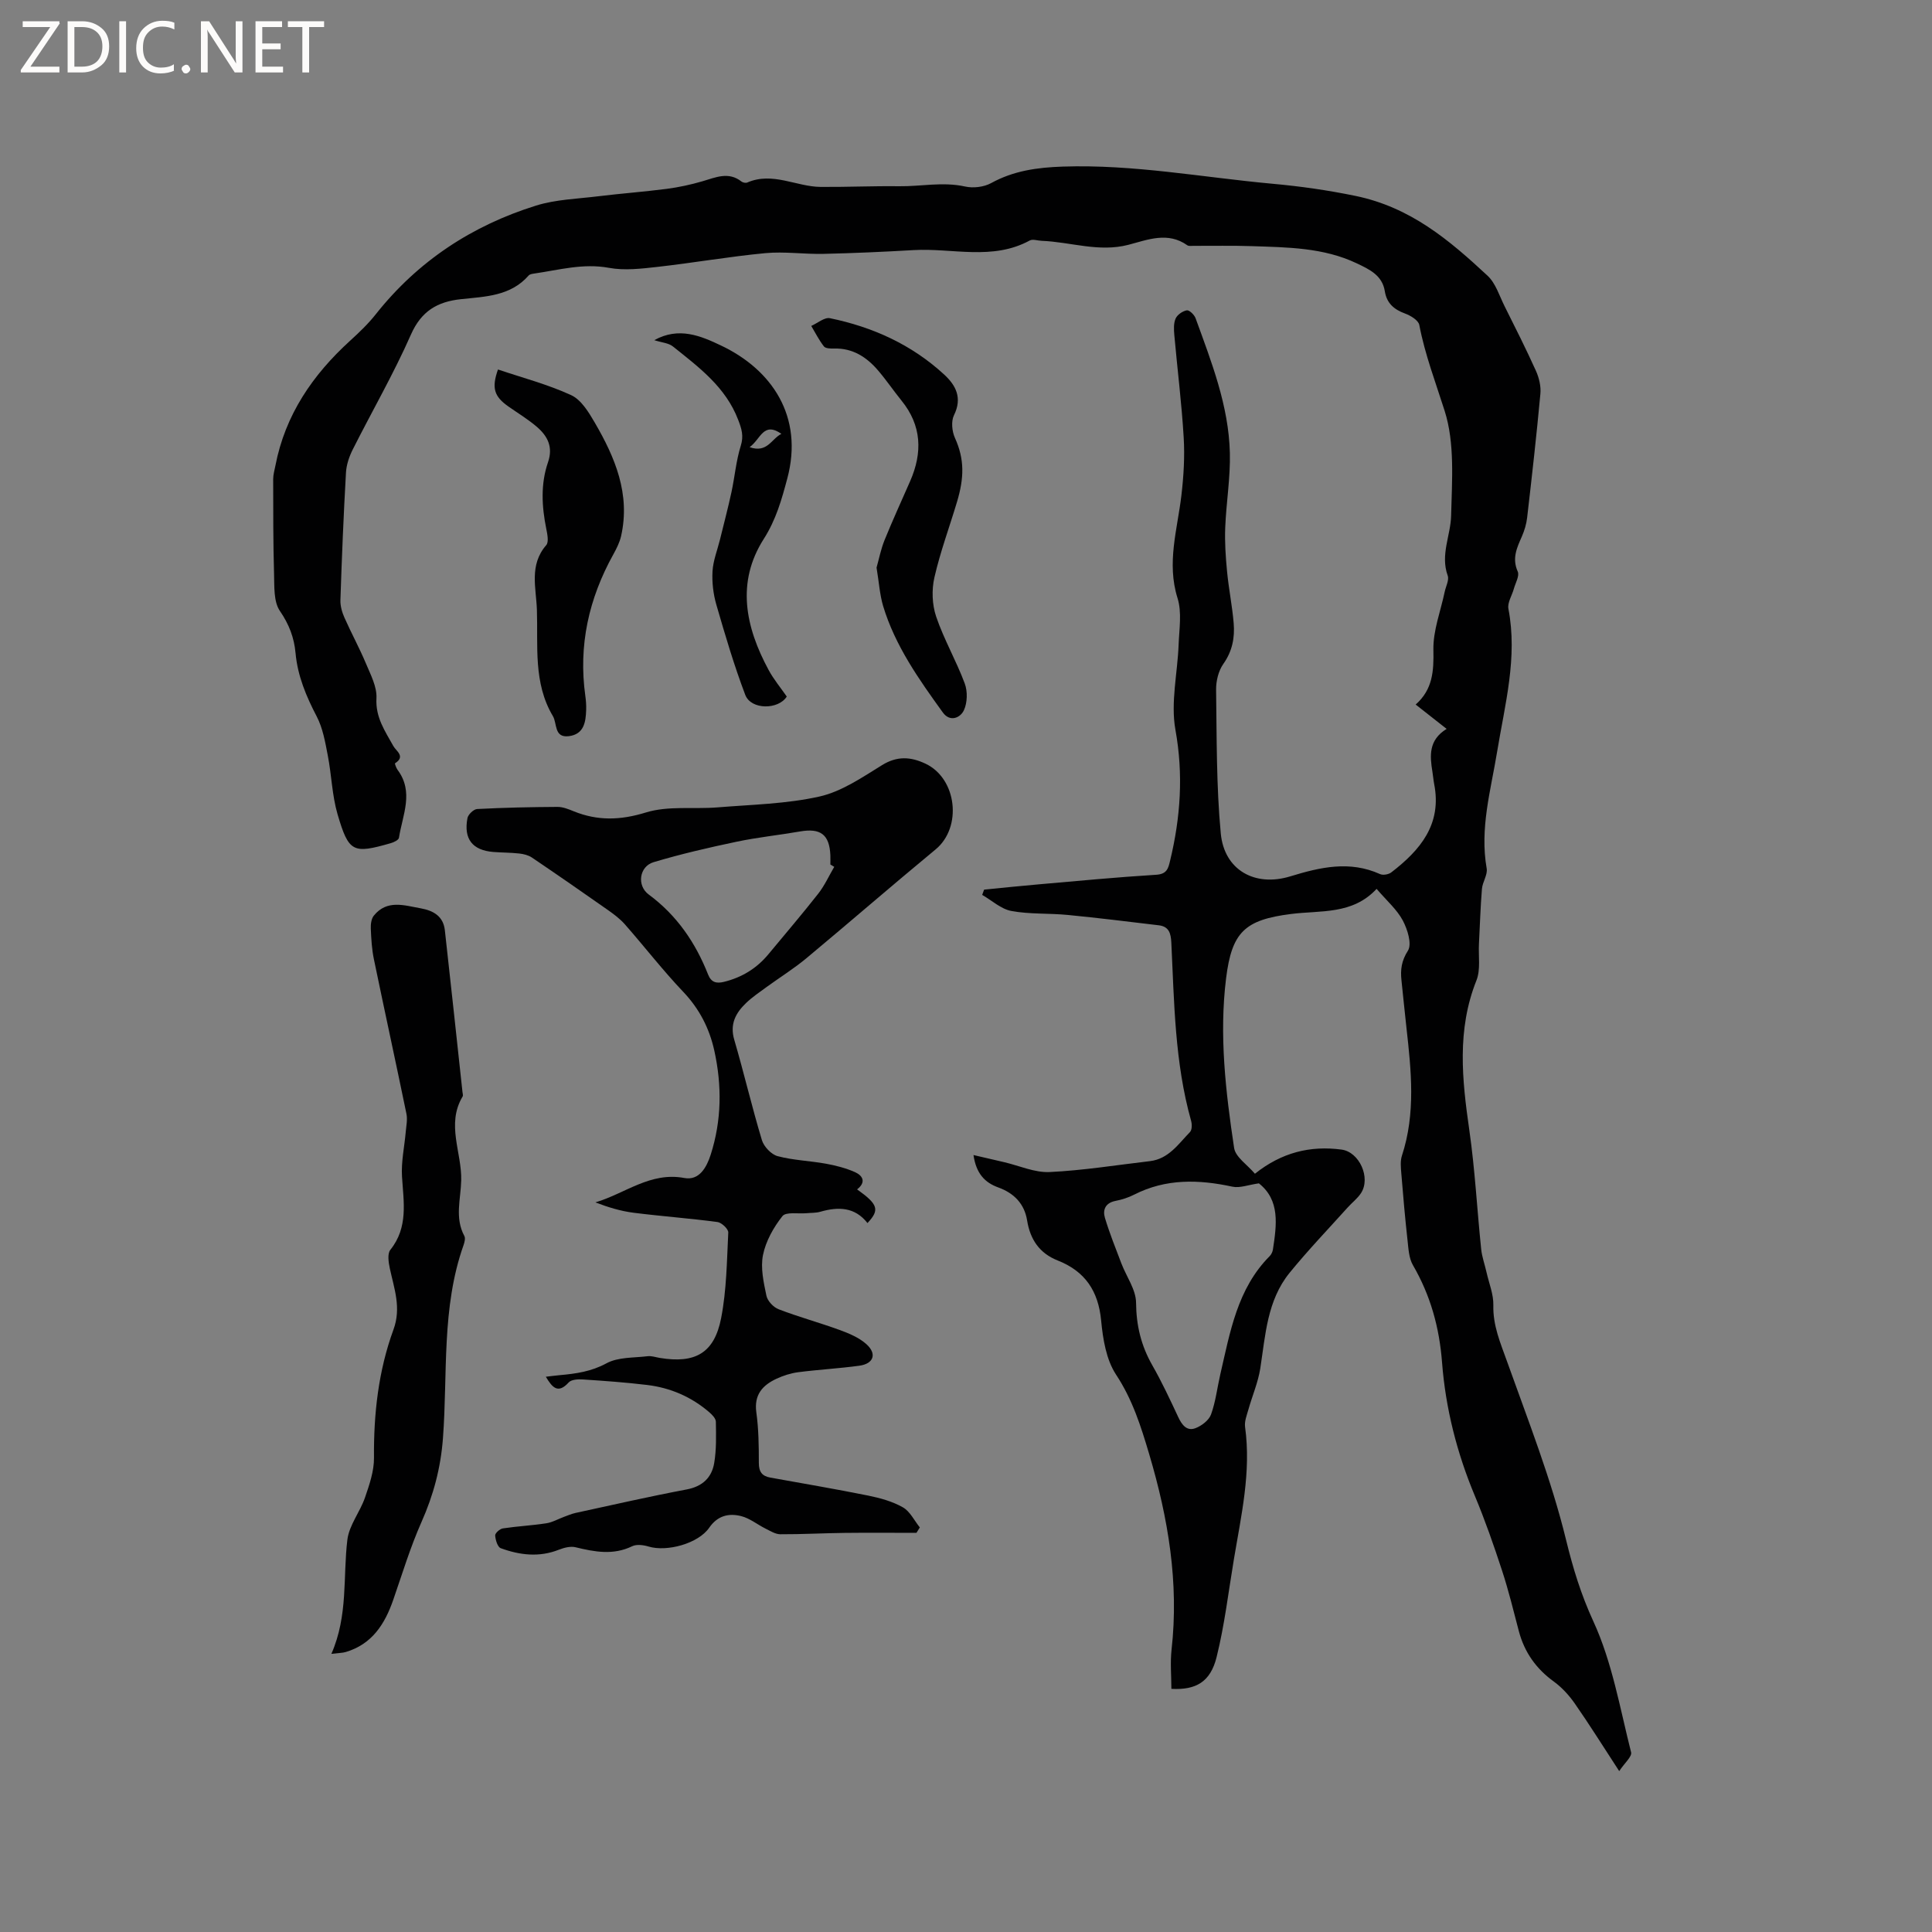 <svg enable-background="new 0 0 400 400" viewBox="0 0 400 400" xmlns="http://www.w3.org/2000/svg"><rect x="0" y="0" width="400" height="400" fill="#808080" stroke="none"/><g fill="#fcfbfa"><path d="m12.4 4.8-6.1 9h6v1.2h-8v-.5l6.1-8.9h-5.7v-1.2h7.6v.4z"/><path d="m14 15v-10.6h3c1.6 0 2.9.5 4 1.4s1.6 2.2 1.6 3.8-.5 3-1.6 3.9-2.4 1.5-4 1.5zm1.4-9.4v8.2h1.6c1.3 0 2.4-.4 3.1-1.1s1.1-1.8 1.1-3.1-.4-2.3-1.2-3-1.8-1-3.1-1z"/><path d="m26.1 4.4v10.6h-1.4v-10.6z"/><path d="m36.1 14.6c-.8.4-1.8.6-2.9.6-1.5 0-2.7-.5-3.6-1.4s-1.4-2.2-1.4-3.8c0-1.7.5-3.1 1.5-4.1s2.3-1.6 3.9-1.6c1 0 1.8.1 2.5.4v1.4c-.8-.4-1.6-.6-2.5-.6-1.2 0-2.1.4-2.9 1.2s-1.1 1.8-1.1 3.2c0 1.3.3 2.3 1 3s1.6 1.1 2.7 1.1c1 0 2-.2 2.7-.7v1.3z"/><path d="m37.6 14.3c0-.2.1-.5.3-.6s.4-.3.6-.3c.3 0 .5.1.6.3s.3.4.3.6-.1.4-.3.6-.4.3-.6.3c-.3 0-.5-.1-.6-.3s-.3-.4-.3-.6z"/><path d="m50.2 15h-1.6l-5.3-8.2c-.2-.2-.3-.5-.4-.7 0 .2.1.7.1 1.5v7.4h-1.4v-10.6h1.7l5.2 8.1c.2.4.4.6.4.7 0-.3-.1-.8-.1-1.5v-7.3h1.4z"/><path d="m58.6 15h-5.7v-10.6h5.5v1.2h-4.1v3.4h3.8v1.2h-3.8v3.6h4.3z"/><path d="m67.1 5.6h-3.1v9.4h-1.4v-9.4h-3v-1.2h7.5z"/></g><path d="m285.01 184.03c-5 5.39-11.59 4.42-17.71 5.2-9.58 1.21-12.26 3.74-13.45 13.3-1.46 11.79-.09 23.51 1.66 35.14.29 1.9 2.73 3.47 4.31 5.34 5.54-4.42 11.47-5.86 17.93-5 3.7.49 6.09 5.84 4.04 9-.73 1.13-1.88 1.99-2.79 3.01-4.03 4.48-8.21 8.84-12.01 13.51-4.64 5.71-4.99 12.86-6.06 19.77-.45 2.89-1.65 5.65-2.45 8.49-.34 1.2-.86 2.48-.7 3.65 1.29 9.33-.81 18.35-2.32 27.42-1.13 6.76-1.93 13.61-3.58 20.24-1.28 5.15-4.29 6.83-9.36 6.56 0-2.7-.26-5.44.04-8.13 1.55-13.83-.69-27.17-4.61-40.39-1.72-5.8-3.47-11.37-6.89-16.55-2.03-3.09-2.72-7.36-3.08-11.18-.58-6.12-3.32-10.2-8.99-12.44-3.76-1.48-5.7-4.33-6.34-8.3-.55-3.42-2.69-5.64-5.96-6.82-2.77-1-4.58-2.85-5.14-6.71 2.4.56 4.36 1.01 6.33 1.47 3.14.73 6.32 2.19 9.42 2.05 6.95-.33 13.87-1.45 20.79-2.26 3.87-.46 5.88-3.55 8.28-6.02.44-.45.44-1.62.23-2.35-3.39-12.07-3.49-24.51-4.09-36.88-.1-1.97-.51-3.33-2.61-3.58-6.27-.75-12.55-1.53-18.83-2.14-3.88-.38-7.86-.12-11.67-.82-2.15-.4-4.04-2.18-6.05-3.33.13-.36.27-.73.4-1.09 3.75-.37 7.49-.77 11.24-1.09 8.13-.71 16.25-1.49 24.4-1.99 2.26-.14 2.5-1.39 2.88-2.97 2.15-8.94 2.76-17.79 1.09-27.04-1.02-5.65.44-11.74.66-17.64.12-3.21.7-6.67-.22-9.61-2.3-7.32-.03-14.23.8-21.31.46-3.96.71-8 .47-11.97-.42-7.08-1.31-14.13-1.94-21.2-.1-1.14-.17-2.43.27-3.42.35-.79 1.45-1.55 2.32-1.7.51-.09 1.55.92 1.81 1.63 3.29 9.06 6.86 18.1 7.1 27.88.13 5.15-.76 10.32-.96 15.49-.12 3.02.09 6.06.38 9.07.34 3.58 1.07 7.12 1.37 10.7.25 2.98-.27 5.79-2.13 8.42-1.02 1.44-1.53 3.55-1.51 5.35.14 9.93.04 19.91.97 29.78.72 7.55 7.04 11.12 14.39 8.87 6.21-1.9 12.28-3.31 18.58-.47.62.28 1.77.08 2.33-.35 5.99-4.6 10.52-9.96 8.88-18.29-.16-.83-.22-1.68-.36-2.52-.54-3.32-.84-6.58 2.94-8.9-2.25-1.77-4.2-3.3-6.41-5.04 3.54-3.13 3.76-6.94 3.67-11.3-.09-4 1.5-8.03 2.34-12.05.24-1.13.95-2.43.62-3.35-1.56-4.32.62-8.32.71-12.43.17-7.26.79-14.96-1.34-21.67-1.87-5.9-4.08-11.66-5.25-17.79-.18-.96-1.8-1.95-2.96-2.37-2.3-.84-3.79-2.15-4.18-4.62-.53-3.31-3.21-4.53-5.79-5.76-6.9-3.29-14.37-3.32-21.78-3.57-4.02-.14-8.04-.04-12.07-.06-.42 0-.95.09-1.25-.12-4.04-2.86-8.18-1.15-12.18-.1-6.12 1.6-11.98-.59-17.96-.82-.84-.03-1.85-.41-2.48-.07-7.73 4.21-16.02 1.53-24.04 1.99-6.22.36-12.45.64-18.68.78-4.01.09-8.06-.52-12.03-.15-7.48.71-14.89 2.01-22.36 2.85-3.32.37-6.8.79-10.03.19-5.34-.98-10.31.44-15.42 1.18-.41.06-.95.13-1.19.41-3.75 4.29-8.98 4.36-14.01 4.9-4.86.52-8.2 2.44-10.36 7.33-3.58 8.12-8.05 15.85-12.05 23.8-.74 1.47-1.31 3.16-1.4 4.78-.5 8.79-.86 17.58-1.15 26.38-.04 1.21.33 2.52.83 3.64 1.41 3.19 3.1 6.27 4.45 9.49.97 2.32 2.31 4.84 2.18 7.2-.22 3.99 1.78 6.8 3.51 9.92.56 1.01 2.57 2.13.34 3.55-.09.05.23.95.51 1.34 3.46 4.62 1.03 9.38.3 14.08-.07.46-1.05.94-1.7 1.12-7.82 2.24-8.69 1.93-11.02-6.01-1.14-3.92-1.23-8.13-2.02-12.17-.53-2.74-1.02-5.63-2.29-8.06-2.18-4.18-3.95-8.39-4.38-13.12-.29-3.19-1.34-5.95-3.24-8.72-1.32-1.92-1.13-5.03-1.21-7.63-.19-6.55-.17-13.11-.18-19.67 0-.93.28-1.86.46-2.78 2.02-10.51 7.71-18.81 15.49-25.89 1.88-1.71 3.74-3.49 5.31-5.48 8.73-11.01 19.93-18.35 33.18-22.48 4.08-1.27 8.53-1.39 12.83-1.92 4.73-.58 9.49-.93 14.22-1.54 2.5-.33 5-.87 7.42-1.58 2.73-.8 5.36-2.04 8.04.06.29.23.88.35 1.2.21 5.25-2.28 10.15.87 15.22.91 5.41.04 10.82-.21 16.23-.14 4.49.06 9.03-.97 13.67.06 1.67.37 3.86.11 5.35-.7 4.69-2.58 9.57-3.25 14.88-3.43 14.63-.49 28.91 2.23 43.35 3.55 5.85.53 11.45 1.33 17.23 2.52 11.39 2.35 19.42 9.15 27.34 16.52 1.68 1.56 2.44 4.14 3.52 6.3 2.22 4.44 4.46 8.87 6.5 13.4.65 1.45 1.07 3.21.92 4.76-.79 8.55-1.75 17.08-2.74 25.61-.15 1.34-.56 2.7-1.1 3.94-1.04 2.35-2.06 4.52-.85 7.24.4.89-.47 2.36-.8 3.56-.38 1.39-1.37 2.89-1.13 4.15 1.94 10.09-.73 19.81-2.33 29.56-1.32 8.05-3.63 15.9-2.17 24.2.23 1.31-.86 2.8-.98 4.23-.31 3.79-.42 7.6-.62 11.41-.13 2.53.37 5.32-.52 7.55-4.08 10.23-2.98 20.53-1.47 31.01 1.17 8.15 1.6 16.41 2.45 24.61.17 1.64.76 3.23 1.12 4.85.51 2.26 1.46 4.54 1.4 6.79-.1 4.18 1.45 7.76 2.81 11.55 4.37 12.25 9.18 24.44 12.25 37.03 1.45 5.93 3.08 11.27 5.65 16.86 3.89 8.45 5.5 17.97 7.81 27.1.23.89-1.38 2.25-2.46 3.9-3.39-5.2-6.19-9.68-9.2-14-1.18-1.69-2.65-3.31-4.31-4.52-3.69-2.67-6.11-6.07-7.27-10.46-1.1-4.2-2.13-8.43-3.48-12.55-1.7-5.2-3.51-10.39-5.62-15.44-3.72-8.88-6.07-18.14-6.8-27.65-.56-7.28-2.4-13.88-6.03-20.14-.83-1.43-.92-3.35-1.11-5.08-.51-4.61-.92-9.23-1.29-13.86-.1-1.24-.25-2.6.13-3.74 2.87-8.75 1.92-17.6.93-26.47-.37-3.26-.68-6.54-1.03-9.8-.24-2.21-.01-4.04 1.34-6.16.86-1.35-.09-4.41-1.07-6.25-1.22-2.28-3.32-4.08-5.42-6.54zm-24.37 60.97c-2.17.3-3.94 1.02-5.48.69-6.98-1.51-13.76-1.7-20.33 1.64-1.21.62-2.56 1.05-3.9 1.31-2.07.41-2.66 1.84-2.17 3.49.96 3.2 2.22 6.32 3.41 9.45 1.04 2.73 3.02 5.42 3.04 8.14.04 4.73 1.05 8.89 3.36 12.94 1.99 3.48 3.69 7.14 5.39 10.77.75 1.61 1.78 2.93 3.54 2.26 1.28-.48 2.79-1.64 3.23-2.84.96-2.65 1.28-5.53 1.92-8.31 2.03-8.74 3.5-17.72 10.24-24.49.34-.35.59-.9.66-1.38.77-5.09 1.5-10.18-2.91-13.67z" fill="#010102"/><path d="m177.45 246.25c4.38 3.11 4.71 4.25 2.15 6.97-2.61-3.34-6.04-3.41-9.76-2.34-.9.26-1.89.21-2.84.3-1.72.16-4.27-.33-5.01.61-1.84 2.32-3.44 5.18-4.02 8.04-.54 2.67.13 5.67.71 8.44.23 1.09 1.45 2.39 2.53 2.8 4.14 1.59 8.44 2.76 12.61 4.28 1.95.71 4.01 1.57 5.53 2.92 2.27 2.02 1.54 4.09-1.46 4.49-4.19.57-8.43.8-12.62 1.34-1.54.2-3.1.7-4.52 1.36-2.89 1.35-4.66 3.32-4.16 6.95.48 3.45.52 6.98.52 10.47 0 1.83.65 2.73 2.38 3.04 6.77 1.22 13.54 2.37 20.28 3.73 2.46.5 5 1.2 7.15 2.42 1.49.84 2.37 2.74 3.52 4.17-.23.37-.47.75-.7 1.12-4.95 0-9.9-.05-14.85.01-4.45.05-8.89.3-13.34.28-1.03-.01-2.09-.69-3.08-1.18-1.68-.84-3.23-2.12-5-2.57-2.56-.65-4.89-.13-6.63 2.39-2.26 3.29-8.76 5.06-12.58 3.9-1.05-.32-2.46-.5-3.37-.06-3.94 1.91-7.78 1.17-11.74.21-1.04-.25-2.36.09-3.41.5-4.09 1.63-8.12 1.14-12.06-.3-.66-.24-1.1-1.71-1.16-2.64-.03-.47.96-1.37 1.59-1.46 2.98-.45 6.02-.6 9-1.06 1.26-.19 2.45-.89 3.68-1.34.78-.29 1.55-.62 2.36-.8 7.66-1.66 15.29-3.41 22.99-4.86 3.31-.62 5.22-2.46 5.73-5.49.47-2.79.39-5.69.34-8.54-.01-.67-.76-1.44-1.35-1.95-3.71-3.2-8.06-5.08-12.9-5.66-4.41-.53-8.85-.85-13.29-1.14-.98-.07-2.37.01-2.92.61-2.17 2.38-3.35 1.18-4.74-1.17 1.12-.13 2-.25 2.88-.33 3.35-.3 6.52-.74 9.67-2.45 2.4-1.31 5.64-1.12 8.52-1.47.81-.1 1.67.21 2.51.35 7.35 1.22 11.31-.99 12.72-8.27 1.12-5.78 1.18-11.77 1.47-17.69.04-.71-1.36-2.05-2.22-2.17-5.77-.77-11.58-1.19-17.36-1.92-2.68-.34-5.29-1.13-7.93-2.15 6.17-1.83 11.37-6.37 18.4-5.05 3.12.59 4.64-2.25 5.46-4.79 2.29-7.11 2.36-14.37.75-21.63-1.03-4.61-3.1-8.63-6.44-12.14-4.23-4.45-8-9.33-12.06-13.95-1.03-1.17-2.33-2.13-3.62-3.04-5.18-3.64-10.39-7.25-15.64-10.8-.73-.49-1.72-.73-2.61-.83-1.79-.2-3.6-.18-5.39-.32-4.29-.35-6.16-2.68-5.34-7 .14-.76 1.28-1.85 2.01-1.89 5.53-.29 11.07-.41 16.61-.44 1.12-.01 2.29.46 3.36.9 4.98 2.02 9.69 1.88 14.98.25 4.61-1.42 9.86-.65 14.81-1.05 7.07-.58 14.26-.71 21.12-2.25 4.58-1.03 8.84-3.96 12.95-6.5 3.13-1.93 5.92-1.74 8.97-.31 6.55 3.07 7.66 13.19 2.12 17.76-8.99 7.42-17.79 15.07-26.75 22.53-2.6 2.16-5.49 3.96-8.23 5.95-1.45 1.06-2.96 2.08-4.25 3.31-2.15 2.06-3.42 4.36-2.46 7.62 2.02 6.9 3.65 13.92 5.73 20.8.41 1.34 1.94 2.95 3.25 3.3 3.24.86 6.67.96 9.99 1.56 2.04.37 4.1.9 5.99 1.73 1.67.74 2.39 2.1.47 3.59zm-4.73-66.78c-.27-.16-.53-.32-.8-.48 0-.64.02-1.27 0-1.91-.19-4.3-2.03-5.68-6.31-4.93-4.37.76-8.81 1.21-13.15 2.13-5.76 1.21-11.52 2.54-17.16 4.23-2.93.88-3.51 4.83-.99 6.69 5.82 4.3 9.68 9.95 12.29 16.56.65 1.64 1.71 1.9 3.26 1.53 3.73-.91 6.82-2.8 9.26-5.76 3.44-4.16 6.96-8.26 10.29-12.51 1.32-1.68 2.22-3.69 3.31-5.55z" fill="#010102"/><path d="m68.61 342.41c3.5-7.98 2.37-15.92 3.31-23.63.37-3.01 2.62-5.74 3.65-8.73.91-2.65 1.88-5.47 1.86-8.21-.08-9.1.91-18.03 4.03-26.55 1.66-4.52.15-8.48-.75-12.67-.27-1.25-.54-3.05.11-3.86 3.74-4.67 2.74-9.88 2.41-15.16-.19-3.07.51-6.2.78-9.31.11-1.22.38-2.51.14-3.68-2.2-10.68-4.53-21.34-6.74-32.02-.43-2.06-.55-4.2-.64-6.32-.04-.9.1-2.05.63-2.7 2.73-3.37 6.29-2.12 9.71-1.51 2.61.47 4.66 1.62 4.99 4.52 1.25 11.16 2.44 22.34 3.65 33.5.03.31.17.71.03.94-3.44 5.75-.15 11.58-.29 17.36-.09 3.87-1.38 7.75.65 11.52.25.46.04 1.29-.16 1.87-4.61 12.98-3.27 26.62-4.27 39.98-.46 6.15-1.96 11.78-4.45 17.38-2.31 5.2-3.97 10.7-5.84 16.09-1.74 5.02-4.38 9.19-9.83 10.81-.67.2-1.41.19-2.98.38z" fill="#010102"/><path d="m103.1 76.5c5.07 1.71 10.31 3.08 15.15 5.31 2.07.95 3.63 3.52 4.88 5.67 4.22 7.24 7.42 14.82 5.46 23.51-.3 1.31-.94 2.58-1.59 3.76-5.1 9.17-7.28 18.89-5.81 29.36.13.94.2 1.89.17 2.84-.08 2.55-.45 5.09-3.62 5.47-3.06.36-2.37-2.65-3.27-4.16-4.09-6.86-3.06-14.55-3.31-22-.15-4.52-1.65-9.28 1.93-13.39.57-.65.23-2.28.01-3.39-.94-4.63-1.19-9.28.36-13.78 1.09-3.16-.09-5.41-2.28-7.3-1.83-1.58-3.94-2.85-5.92-4.24-2.96-2.08-3.51-3.82-2.16-7.66z" fill="#010102"/><path d="m181.48 117.52c.48-1.69.88-3.76 1.65-5.68 1.67-4.12 3.53-8.16 5.31-12.23 2.58-5.9 2.41-11.5-1.8-16.68-1.66-2.05-3.15-4.26-4.87-6.26-2.36-2.75-5.23-4.61-9.06-4.51-.72.02-1.78 0-2.12-.43-1.02-1.3-1.77-2.81-2.63-4.25 1.3-.57 2.73-1.83 3.87-1.6 8.85 1.82 16.9 5.46 23.61 11.63 2.47 2.26 3.84 4.87 2.07 8.46-.62 1.26-.41 3.35.2 4.7 2.02 4.44 1.9 8.31.43 13.23-1.55 5.19-3.47 10.35-4.68 15.65-.59 2.56-.48 5.63.36 8.11 1.61 4.74 4.17 9.15 5.92 13.85.61 1.64.55 3.98-.18 5.55-.73 1.56-2.87 2.5-4.35.46-4.96-6.87-9.88-13.81-12.37-22.05-.71-2.4-.86-4.98-1.36-7.95z" fill="#010102"/><path d="m135.46 70.43c5.09-2.83 9.63-.89 13.83 1.11 10.53 5 17.14 14.7 13.71 27.53-1.17 4.38-2.32 8.51-4.87 12.51-5.74 9-3.79 18.25.99 27.11 1.04 1.94 2.48 3.66 3.77 5.52-1.7 2.75-7.39 2.8-8.59-.34-2.32-6.11-4.17-12.4-5.99-18.68-.64-2.21-.92-4.63-.79-6.92.13-2.22 1.01-4.39 1.55-6.58.8-3.26 1.66-6.51 2.37-9.79.69-3.2.96-6.51 1.93-9.61.64-2.04.18-3.5-.53-5.35-2.6-6.82-8.16-10.92-13.52-15.21-.89-.72-2.3-.8-3.86-1.3zm19.74 22.15c3.66 1.28 4.5-1.71 6.58-2.76-3.76-2.6-4.27 1.1-6.58 2.76z" fill="#010102"/></svg>